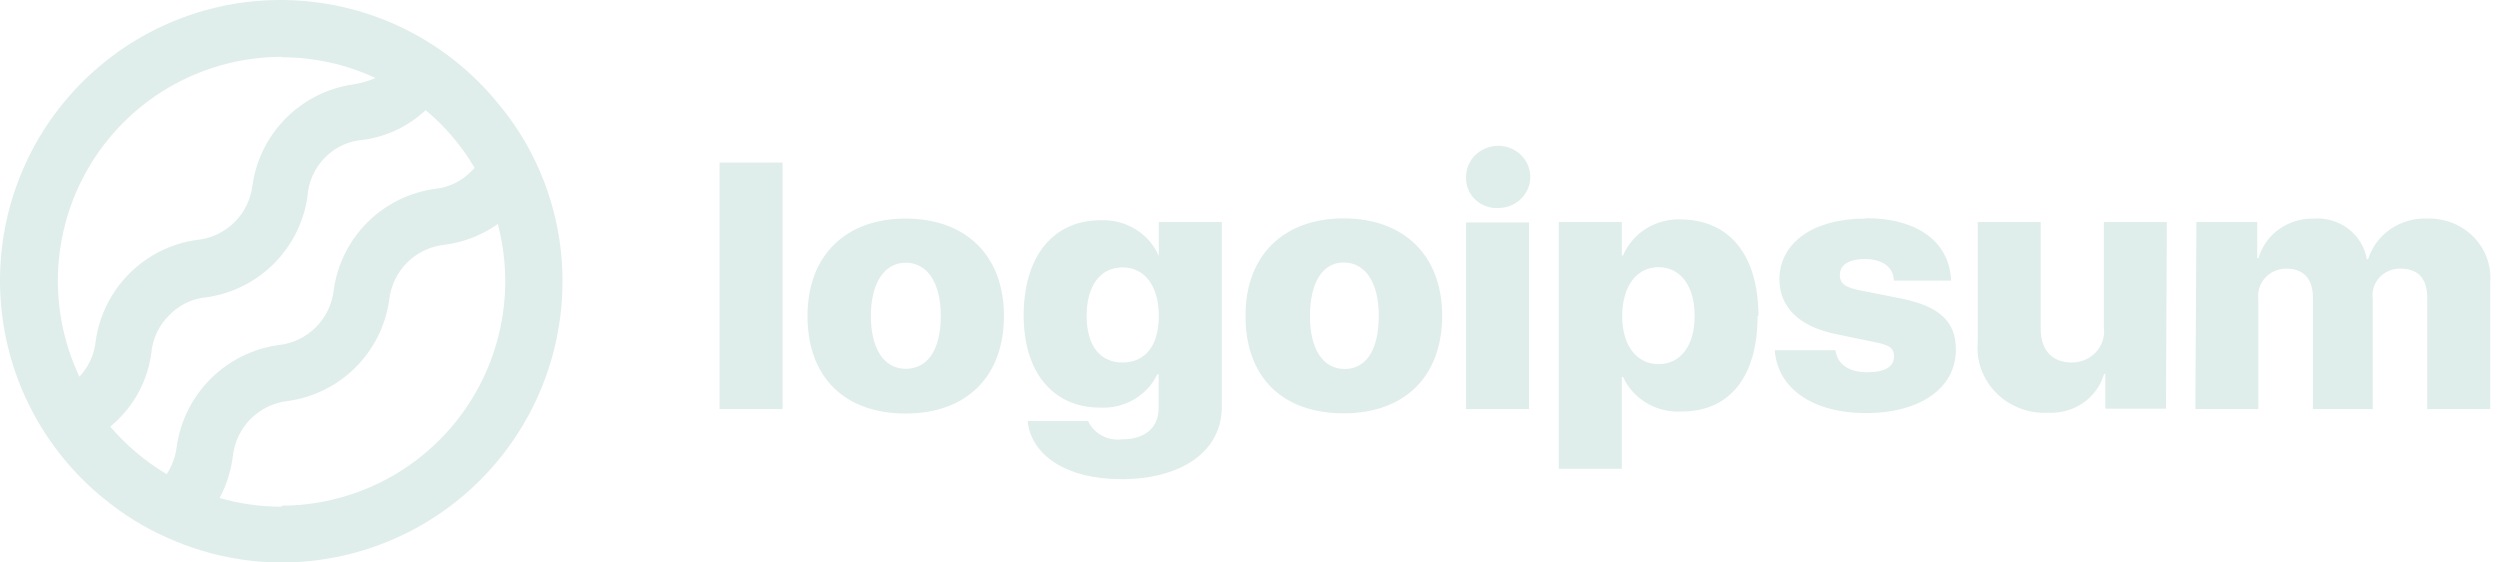 <svg width="120" height="27" viewBox="0 0 120 27" fill="none" xmlns="http://www.w3.org/2000/svg">
<path d="M34.539 7.8H37.561V19.634H34.539V7.8ZM38.76 15.166C38.76 12.239 40.614 10.492 43.474 10.492C46.335 10.492 48.189 12.239 48.189 15.166C48.189 18.093 46.376 19.849 43.474 19.849C40.573 19.849 38.76 18.141 38.76 15.166ZM45.157 15.166C45.157 13.556 44.502 12.61 43.474 12.61C42.447 12.61 41.802 13.585 41.802 15.166C41.802 16.746 42.437 17.702 43.474 17.702C44.512 17.702 45.157 16.805 45.157 15.175V15.166ZM49.327 20.21H52.229C52.367 20.507 52.6 20.753 52.894 20.911C53.188 21.069 53.527 21.131 53.861 21.088C55.009 21.088 55.613 20.483 55.613 19.605V17.966H55.553C55.312 18.468 54.921 18.889 54.431 19.174C53.941 19.459 53.374 19.596 52.803 19.566C50.597 19.566 49.136 17.936 49.136 15.136C49.136 12.336 50.526 10.57 52.843 10.57C53.432 10.548 54.014 10.701 54.511 11.008C55.008 11.314 55.396 11.761 55.623 12.288V12.288V10.658H58.646V19.537C58.646 21.673 56.701 23 53.83 23C51.161 23 49.499 21.839 49.327 20.22V20.21ZM55.623 15.156C55.623 13.732 54.949 12.834 53.881 12.834C52.813 12.834 52.158 13.722 52.158 15.156C52.158 16.59 52.803 17.4 53.881 17.4C54.959 17.4 55.623 16.61 55.623 15.166V15.156ZM59.784 15.156C59.784 12.229 61.638 10.483 64.498 10.483C67.359 10.483 69.223 12.229 69.223 15.156C69.223 18.083 67.41 19.839 64.498 19.839C61.587 19.839 59.784 18.141 59.784 15.166V15.156ZM66.181 15.156C66.181 13.546 65.526 12.6 64.498 12.6C63.471 12.6 62.877 13.585 62.877 15.175C62.877 16.766 63.511 17.712 64.539 17.712C65.566 17.712 66.181 16.805 66.181 15.175V15.156ZM70.371 8.531C70.364 8.236 70.446 7.945 70.609 7.695C70.773 7.445 71.009 7.248 71.288 7.128C71.567 7.008 71.876 6.971 72.177 7.022C72.478 7.073 72.756 7.209 72.977 7.413C73.197 7.617 73.351 7.88 73.417 8.169C73.483 8.458 73.459 8.759 73.348 9.034C73.238 9.31 73.045 9.547 72.795 9.716C72.545 9.886 72.248 9.979 71.943 9.985C71.741 9.999 71.538 9.971 71.347 9.905C71.156 9.839 70.981 9.735 70.833 9.601C70.686 9.466 70.569 9.303 70.489 9.123C70.41 8.942 70.37 8.747 70.371 8.551V8.531ZM70.371 10.678H73.394V19.634H70.371V10.678ZM84.364 15.156C84.364 18.083 83.024 19.751 80.727 19.751C80.138 19.788 79.552 19.648 79.047 19.352C78.543 19.055 78.145 18.616 77.907 18.093H77.846V22.502H74.824V10.658H77.846V12.258H77.907C78.134 11.727 78.524 11.276 79.025 10.967C79.526 10.658 80.114 10.506 80.707 10.531C83.024 10.57 84.404 12.249 84.404 15.175L84.364 15.156ZM81.342 15.156C81.342 13.732 80.667 12.824 79.609 12.824C78.551 12.824 77.876 13.741 77.866 15.156C77.856 16.571 78.551 17.478 79.609 17.478C80.667 17.478 81.342 16.59 81.342 15.175V15.156ZM89.552 10.473C92.06 10.473 93.581 11.624 93.652 13.468H90.902C90.902 12.834 90.358 12.434 89.522 12.434C88.686 12.434 88.313 12.746 88.313 13.205C88.313 13.663 88.645 13.81 89.32 13.946L91.254 14.327C93.098 14.707 93.883 15.429 93.883 16.785C93.883 18.639 92.141 19.829 89.572 19.829C87.003 19.829 85.321 18.639 85.19 16.814H88.101C88.192 17.478 88.736 17.868 89.622 17.868C90.509 17.868 90.912 17.585 90.912 17.117C90.912 16.649 90.63 16.551 89.904 16.405L88.162 16.044C86.358 15.683 85.412 14.756 85.412 13.39C85.432 11.634 87.053 10.492 89.552 10.492V10.473ZM103.967 19.615H101.056V17.946H100.996C100.836 18.506 100.483 18.997 99.995 19.336C99.508 19.675 98.915 19.842 98.316 19.81C97.857 19.835 97.397 19.765 96.969 19.603C96.54 19.442 96.152 19.193 95.832 18.874C95.511 18.555 95.264 18.173 95.109 17.753C94.954 17.334 94.893 16.888 94.931 16.444V10.658H97.953V15.771C97.953 16.834 98.517 17.4 99.454 17.4C99.674 17.4 99.891 17.355 100.091 17.268C100.292 17.18 100.47 17.052 100.615 16.892C100.76 16.733 100.868 16.545 100.932 16.341C100.996 16.137 101.014 15.923 100.986 15.712V10.658H104.008L103.967 19.615ZM105.428 10.658H108.349V12.385H108.41C108.57 11.832 108.915 11.347 109.391 11.004C109.867 10.662 110.446 10.482 111.039 10.492C111.642 10.446 112.241 10.62 112.717 10.982C113.193 11.344 113.511 11.865 113.608 12.444H113.668C113.851 11.859 114.229 11.35 114.744 10.997C115.258 10.644 115.879 10.466 116.509 10.492C116.92 10.479 117.329 10.55 117.71 10.699C118.091 10.849 118.436 11.075 118.721 11.362C119.006 11.649 119.225 11.991 119.365 12.366C119.504 12.74 119.561 13.139 119.531 13.536V19.634H116.509V14.317C116.509 13.341 116.056 12.893 115.21 12.893C115.021 12.891 114.834 12.929 114.662 13.003C114.489 13.077 114.335 13.187 114.21 13.323C114.085 13.46 113.992 13.621 113.937 13.796C113.881 13.971 113.866 14.155 113.89 14.336V19.634H111.019V14.278C111.019 13.38 110.566 12.893 109.74 12.893C109.549 12.893 109.36 12.932 109.186 13.008C109.012 13.084 108.857 13.194 108.73 13.332C108.603 13.471 108.508 13.633 108.452 13.81C108.395 13.986 108.377 14.172 108.4 14.356V19.634H105.378L105.428 10.658Z" fill="#98C9C0" fill-opacity="0.31"/>
<path d="M25.885 8.155C25.379 6.996 24.709 5.917 23.895 4.949C22.692 3.476 21.191 2.274 19.491 1.423C17.79 0.572 15.929 0.091 14.029 0.012C12.129 -0.068 10.234 0.256 8.468 0.962C6.703 1.668 5.107 2.74 3.785 4.107C2.463 5.474 1.446 7.106 0.8 8.895C0.155 10.684 -0.105 12.589 0.038 14.486C0.182 16.382 0.725 18.227 1.633 19.898C2.54 21.57 3.791 23.03 5.304 24.183C6.274 24.937 7.346 25.55 8.488 26.005C10.09 26.661 11.804 26.999 13.534 27C17.107 26.992 20.53 25.568 23.054 23.039C25.578 20.511 26.997 17.084 27 13.511C27.003 11.667 26.623 9.844 25.885 8.155V8.155ZM13.524 2.749C15.079 2.749 16.614 3.088 18.023 3.744V3.744C17.679 3.893 17.318 3.997 16.948 4.053C15.73 4.229 14.602 4.795 13.732 5.665C12.863 6.535 12.297 7.663 12.121 8.881C12.044 9.564 11.733 10.2 11.242 10.68C10.75 11.161 10.108 11.457 9.424 11.52C8.206 11.696 7.078 12.261 6.208 13.131C5.338 14.002 4.773 15.13 4.597 16.348C4.537 16.997 4.26 17.608 3.811 18.08V18.08C3.035 16.441 2.687 14.632 2.798 12.821C2.909 11.011 3.476 9.258 4.447 7.726C5.417 6.194 6.759 4.933 8.348 4.059C9.937 3.185 11.721 2.728 13.534 2.729L13.524 2.749ZM5.294 20.479C5.413 20.37 5.532 20.27 5.652 20.151C6.537 19.292 7.106 18.159 7.264 16.935C7.329 16.247 7.635 15.605 8.13 15.123C8.606 14.628 9.247 14.323 9.931 14.267C11.149 14.091 12.277 13.525 13.147 12.655C14.017 11.785 14.582 10.657 14.758 9.439C14.802 8.72 15.11 8.042 15.624 7.537C16.112 7.051 16.759 6.758 17.446 6.711C18.564 6.557 19.607 6.06 20.431 5.287C21.369 6.066 22.164 7.003 22.78 8.055C22.742 8.106 22.699 8.153 22.651 8.194C22.176 8.694 21.536 9.006 20.849 9.07C19.631 9.244 18.501 9.808 17.63 10.679C16.76 11.55 16.196 12.68 16.022 13.899C15.952 14.584 15.647 15.224 15.159 15.71C14.672 16.197 14.031 16.499 13.345 16.567C12.124 16.742 10.992 17.306 10.117 18.176C9.242 19.046 8.671 20.175 8.488 21.395C8.435 21.882 8.268 22.349 8.001 22.759C6.98 22.153 6.065 21.382 5.294 20.479V20.479ZM13.524 24.322C12.514 24.323 11.509 24.182 10.539 23.904C10.871 23.285 11.086 22.61 11.175 21.913C11.245 21.229 11.549 20.59 12.035 20.104C12.521 19.618 13.159 19.315 13.843 19.245C15.062 19.07 16.192 18.506 17.064 17.636C17.936 16.765 18.503 15.636 18.68 14.416C18.75 13.733 19.053 13.094 19.539 12.608C20.025 12.122 20.663 11.818 21.347 11.748C22.265 11.629 23.139 11.287 23.895 10.753C24.314 12.344 24.364 14.009 24.04 15.622C23.716 17.235 23.027 18.753 22.026 20.058C21.025 21.363 19.738 22.422 18.264 23.152C16.79 23.883 15.169 24.266 13.524 24.272V24.322Z" fill="#98C9C0" fill-opacity="0.31"/>
</svg>
